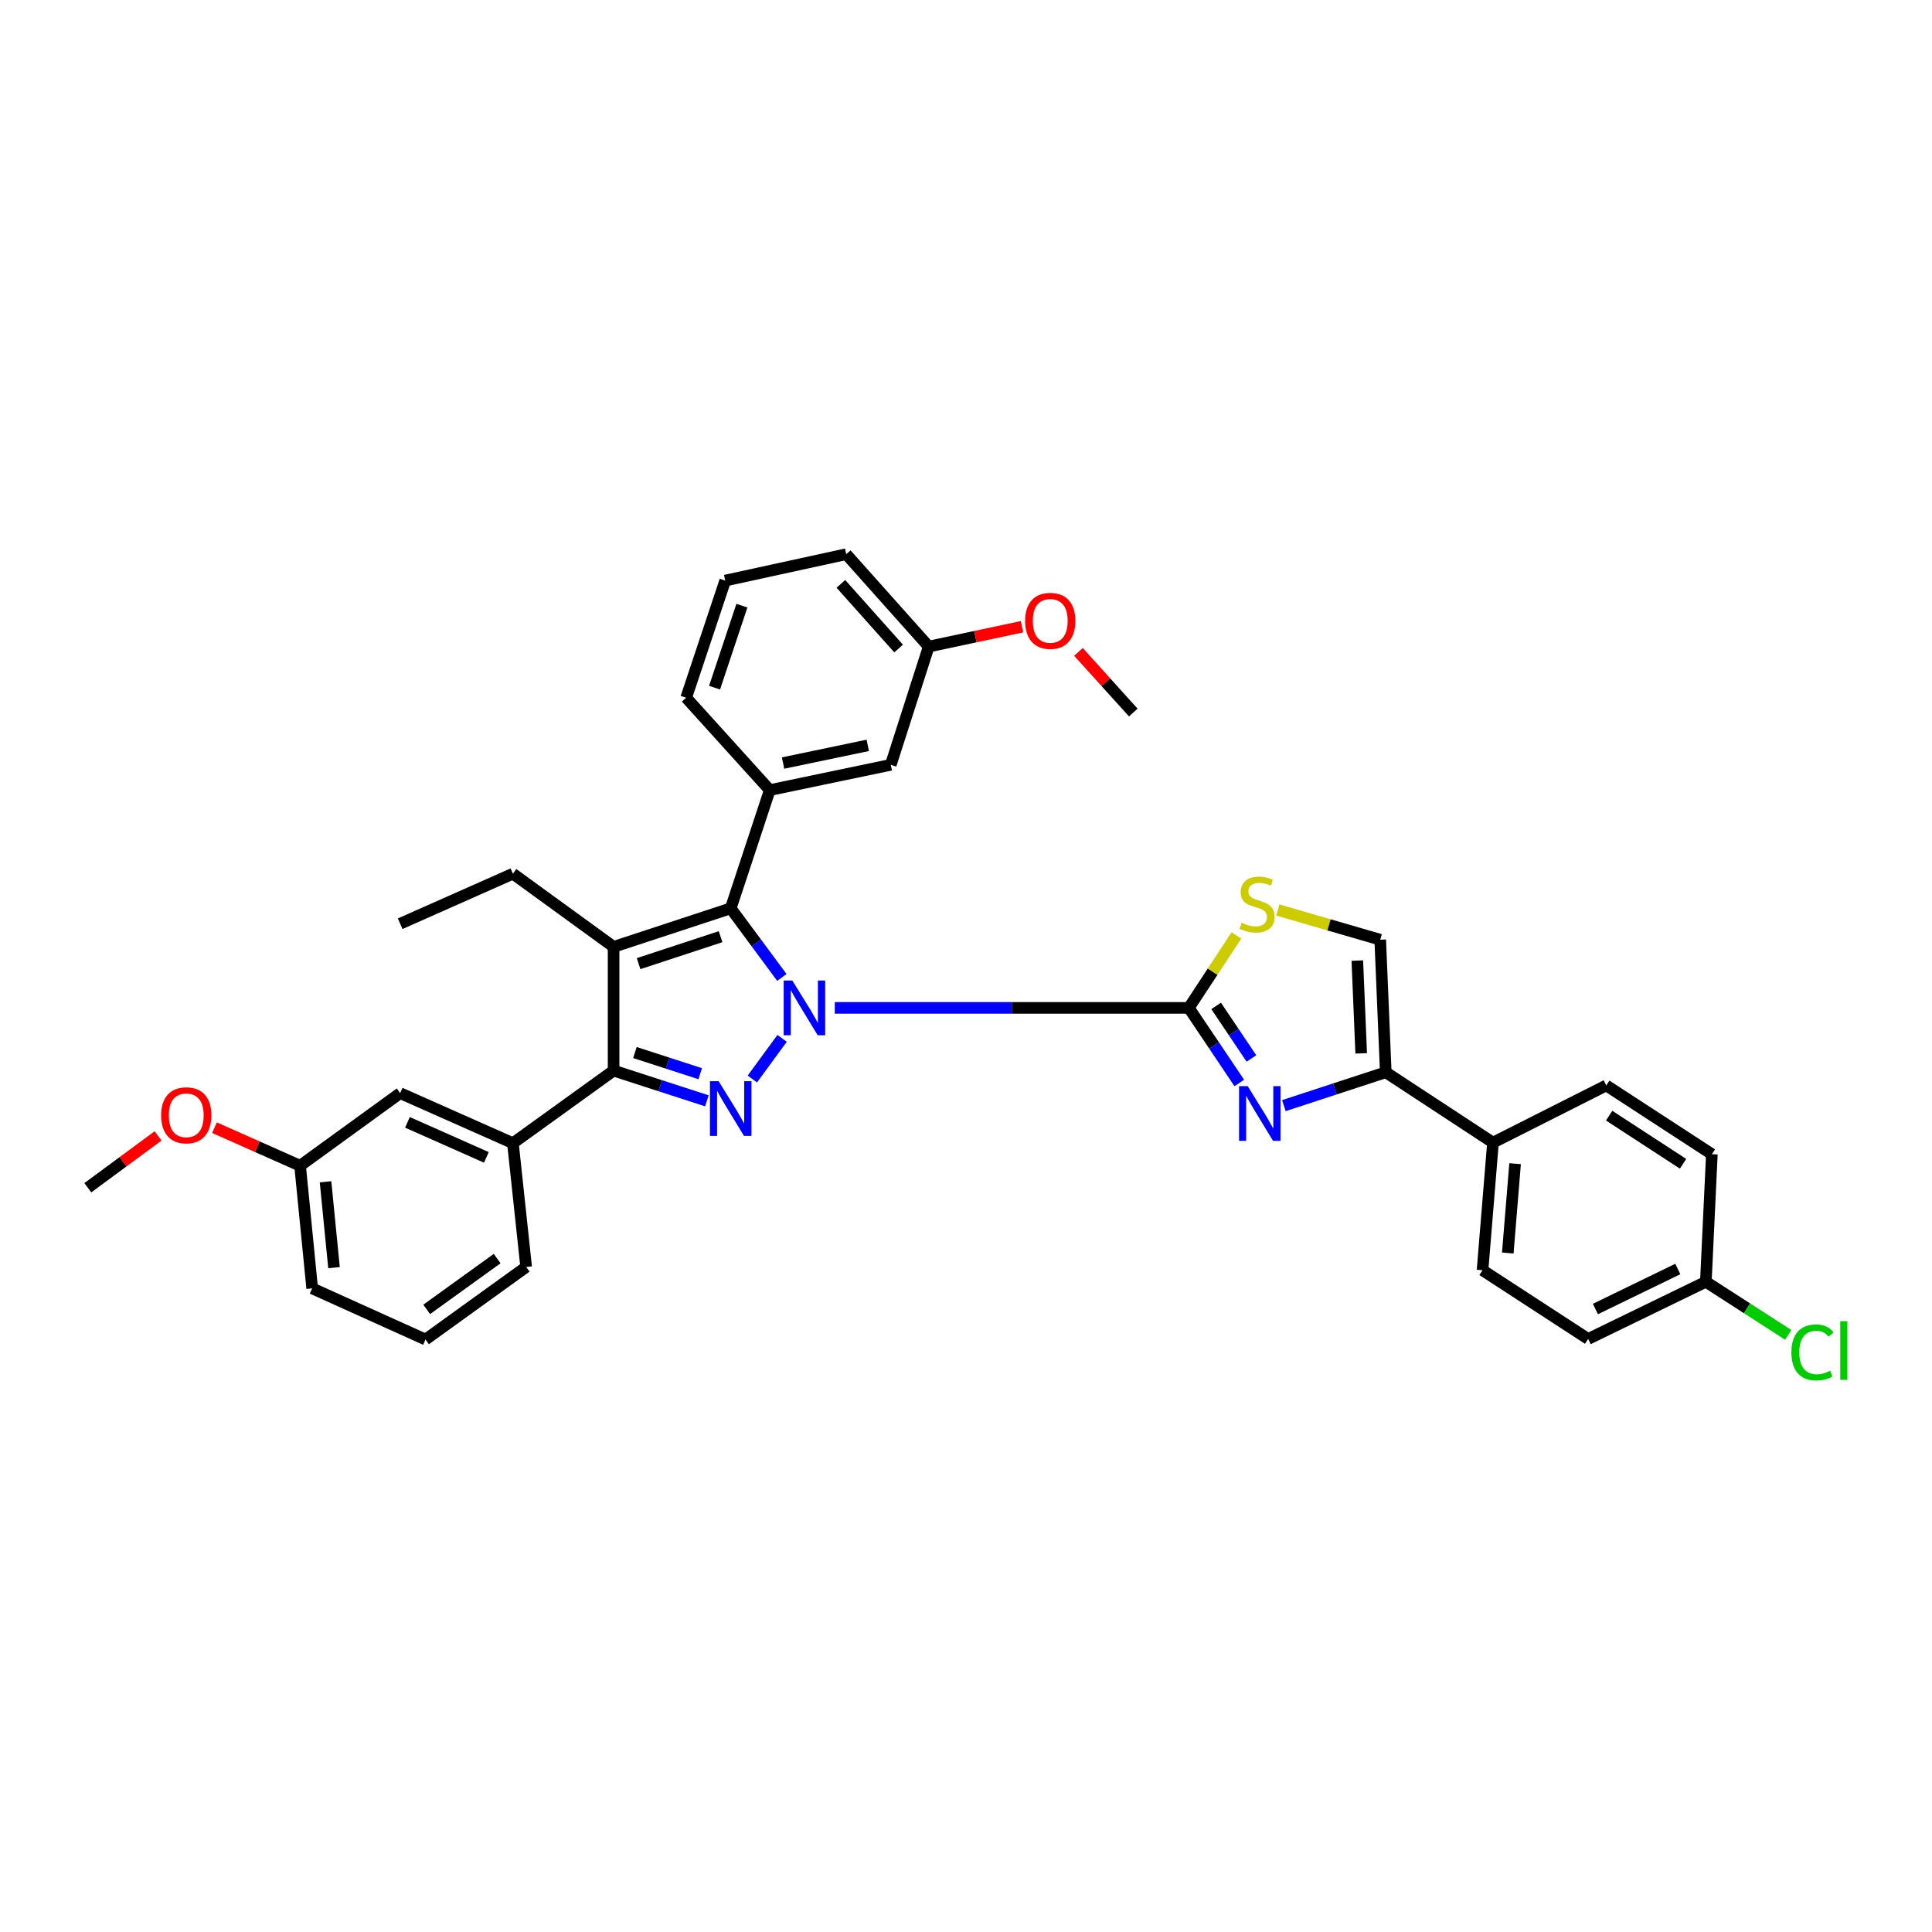 <?xml version='1.0' encoding='iso-8859-1'?>
<svg version='1.1' baseProfile='full'
              xmlns='http://www.w3.org/2000/svg'
                      xmlns:rdkit='http://www.rdkit.org/xml'
                      xmlns:xlink='http://www.w3.org/1999/xlink'
                  xml:space='preserve'
width='1000px' height='1000px' viewBox='0 0 1000 1000'>
<!-- END OF HEADER -->
<rect style='opacity:1.0;fill:#FFFFFF;stroke:none' width='1000' height='1000' x='0' y='0'> </rect>
<path class='bond-0' d='M 432.083,521.683 L 523.715,521.683' style='fill:none;fill-rule:evenodd;stroke:#0000FF;stroke-width:6px;stroke-linecap:butt;stroke-linejoin:miter;stroke-opacity:1' />
<path class='bond-0' d='M 523.715,521.683 L 615.347,521.683' style='fill:none;fill-rule:evenodd;stroke:#000000;stroke-width:6px;stroke-linecap:butt;stroke-linejoin:miter;stroke-opacity:1' />
<path class='bond-1' d='M 404.817,537.458 L 389.411,558.497' style='fill:none;fill-rule:evenodd;stroke:#0000FF;stroke-width:6px;stroke-linecap:butt;stroke-linejoin:miter;stroke-opacity:1' />
<path class='bond-2' d='M 404.697,505.92 L 391.457,488.039' style='fill:none;fill-rule:evenodd;stroke:#0000FF;stroke-width:6px;stroke-linecap:butt;stroke-linejoin:miter;stroke-opacity:1' />
<path class='bond-2' d='M 391.457,488.039 L 378.218,470.157' style='fill:none;fill-rule:evenodd;stroke:#000000;stroke-width:6px;stroke-linecap:butt;stroke-linejoin:miter;stroke-opacity:1' />
<path class='bond-5' d='M 615.347,521.683 L 628.4,541.114' style='fill:none;fill-rule:evenodd;stroke:#000000;stroke-width:6px;stroke-linecap:butt;stroke-linejoin:miter;stroke-opacity:1' />
<path class='bond-5' d='M 628.4,541.114 L 641.452,560.545' style='fill:none;fill-rule:evenodd;stroke:#0000FF;stroke-width:6px;stroke-linecap:butt;stroke-linejoin:miter;stroke-opacity:1' />
<path class='bond-5' d='M 629.47,520.656 L 638.607,534.258' style='fill:none;fill-rule:evenodd;stroke:#000000;stroke-width:6px;stroke-linecap:butt;stroke-linejoin:miter;stroke-opacity:1' />
<path class='bond-5' d='M 638.607,534.258 L 647.743,547.859' style='fill:none;fill-rule:evenodd;stroke:#0000FF;stroke-width:6px;stroke-linecap:butt;stroke-linejoin:miter;stroke-opacity:1' />
<path class='bond-7' d='M 615.347,521.683 L 627.654,502.93' style='fill:none;fill-rule:evenodd;stroke:#000000;stroke-width:6px;stroke-linecap:butt;stroke-linejoin:miter;stroke-opacity:1' />
<path class='bond-7' d='M 627.654,502.93 L 639.961,484.177' style='fill:none;fill-rule:evenodd;stroke:#CCCC00;stroke-width:6px;stroke-linecap:butt;stroke-linejoin:miter;stroke-opacity:1' />
<path class='bond-4' d='M 365.885,569.787 L 341.742,561.966' style='fill:none;fill-rule:evenodd;stroke:#0000FF;stroke-width:6px;stroke-linecap:butt;stroke-linejoin:miter;stroke-opacity:1' />
<path class='bond-4' d='M 341.742,561.966 L 317.6,554.144' style='fill:none;fill-rule:evenodd;stroke:#000000;stroke-width:6px;stroke-linecap:butt;stroke-linejoin:miter;stroke-opacity:1' />
<path class='bond-4' d='M 362.431,555.744 L 345.532,550.268' style='fill:none;fill-rule:evenodd;stroke:#0000FF;stroke-width:6px;stroke-linecap:butt;stroke-linejoin:miter;stroke-opacity:1' />
<path class='bond-4' d='M 345.532,550.268 L 328.632,544.793' style='fill:none;fill-rule:evenodd;stroke:#000000;stroke-width:6px;stroke-linecap:butt;stroke-linejoin:miter;stroke-opacity:1' />
<path class='bond-3' d='M 378.218,470.157 L 317.6,490.09' style='fill:none;fill-rule:evenodd;stroke:#000000;stroke-width:6px;stroke-linecap:butt;stroke-linejoin:miter;stroke-opacity:1' />
<path class='bond-3' d='M 372.966,484.828 L 330.533,498.781' style='fill:none;fill-rule:evenodd;stroke:#000000;stroke-width:6px;stroke-linecap:butt;stroke-linejoin:miter;stroke-opacity:1' />
<path class='bond-8' d='M 378.218,470.157 L 398.43,408.952' style='fill:none;fill-rule:evenodd;stroke:#000000;stroke-width:6px;stroke-linecap:butt;stroke-linejoin:miter;stroke-opacity:1' />
<path class='bond-16' d='M 317.6,490.09 L 265.486,452.226' style='fill:none;fill-rule:evenodd;stroke:#000000;stroke-width:6px;stroke-linecap:butt;stroke-linejoin:miter;stroke-opacity:1' />
<path class='bond-34' d='M 317.6,490.09 L 317.6,554.144' style='fill:none;fill-rule:evenodd;stroke:#000000;stroke-width:6px;stroke-linecap:butt;stroke-linejoin:miter;stroke-opacity:1' />
<path class='bond-10' d='M 317.6,554.144 L 265.486,591.707' style='fill:none;fill-rule:evenodd;stroke:#000000;stroke-width:6px;stroke-linecap:butt;stroke-linejoin:miter;stroke-opacity:1' />
<path class='bond-6' d='M 664.525,572.272 L 690.895,563.635' style='fill:none;fill-rule:evenodd;stroke:#0000FF;stroke-width:6px;stroke-linecap:butt;stroke-linejoin:miter;stroke-opacity:1' />
<path class='bond-6' d='M 690.895,563.635 L 717.265,554.998' style='fill:none;fill-rule:evenodd;stroke:#000000;stroke-width:6px;stroke-linecap:butt;stroke-linejoin:miter;stroke-opacity:1' />
<path class='bond-11' d='M 717.265,554.998 L 772.767,591.414' style='fill:none;fill-rule:evenodd;stroke:#000000;stroke-width:6px;stroke-linecap:butt;stroke-linejoin:miter;stroke-opacity:1' />
<path class='bond-35' d='M 717.265,554.998 L 714.403,486.395' style='fill:none;fill-rule:evenodd;stroke:#000000;stroke-width:6px;stroke-linecap:butt;stroke-linejoin:miter;stroke-opacity:1' />
<path class='bond-35' d='M 704.551,545.22 L 702.547,497.198' style='fill:none;fill-rule:evenodd;stroke:#000000;stroke-width:6px;stroke-linecap:butt;stroke-linejoin:miter;stroke-opacity:1' />
<path class='bond-9' d='M 661.389,471.007 L 687.896,478.701' style='fill:none;fill-rule:evenodd;stroke:#CCCC00;stroke-width:6px;stroke-linecap:butt;stroke-linejoin:miter;stroke-opacity:1' />
<path class='bond-9' d='M 687.896,478.701 L 714.403,486.395' style='fill:none;fill-rule:evenodd;stroke:#000000;stroke-width:6px;stroke-linecap:butt;stroke-linejoin:miter;stroke-opacity:1' />
<path class='bond-12' d='M 398.43,408.952 L 461.063,395.871' style='fill:none;fill-rule:evenodd;stroke:#000000;stroke-width:6px;stroke-linecap:butt;stroke-linejoin:miter;stroke-opacity:1' />
<path class='bond-12' d='M 405.311,394.954 L 449.155,385.797' style='fill:none;fill-rule:evenodd;stroke:#000000;stroke-width:6px;stroke-linecap:butt;stroke-linejoin:miter;stroke-opacity:1' />
<path class='bond-22' d='M 398.43,408.952 L 355.163,361.142' style='fill:none;fill-rule:evenodd;stroke:#000000;stroke-width:6px;stroke-linecap:butt;stroke-linejoin:miter;stroke-opacity:1' />
<path class='bond-13' d='M 265.486,591.707 L 207.13,565.804' style='fill:none;fill-rule:evenodd;stroke:#000000;stroke-width:6px;stroke-linecap:butt;stroke-linejoin:miter;stroke-opacity:1' />
<path class='bond-13' d='M 251.744,599.06 L 210.895,580.928' style='fill:none;fill-rule:evenodd;stroke:#000000;stroke-width:6px;stroke-linecap:butt;stroke-linejoin:miter;stroke-opacity:1' />
<path class='bond-24' d='M 265.486,591.707 L 272.338,655.775' style='fill:none;fill-rule:evenodd;stroke:#000000;stroke-width:6px;stroke-linecap:butt;stroke-linejoin:miter;stroke-opacity:1' />
<path class='bond-14' d='M 772.767,591.414 L 767.356,657.462' style='fill:none;fill-rule:evenodd;stroke:#000000;stroke-width:6px;stroke-linecap:butt;stroke-linejoin:miter;stroke-opacity:1' />
<path class='bond-14' d='M 784.21,602.325 L 780.423,648.559' style='fill:none;fill-rule:evenodd;stroke:#000000;stroke-width:6px;stroke-linecap:butt;stroke-linejoin:miter;stroke-opacity:1' />
<path class='bond-15' d='M 772.767,591.414 L 831.403,561.815' style='fill:none;fill-rule:evenodd;stroke:#000000;stroke-width:6px;stroke-linecap:butt;stroke-linejoin:miter;stroke-opacity:1' />
<path class='bond-18' d='M 461.063,395.871 L 480.702,334.665' style='fill:none;fill-rule:evenodd;stroke:#000000;stroke-width:6px;stroke-linecap:butt;stroke-linejoin:miter;stroke-opacity:1' />
<path class='bond-19' d='M 207.13,565.804 L 155.324,603.381' style='fill:none;fill-rule:evenodd;stroke:#000000;stroke-width:6px;stroke-linecap:butt;stroke-linejoin:miter;stroke-opacity:1' />
<path class='bond-21' d='M 767.356,657.462 L 822.018,693.045' style='fill:none;fill-rule:evenodd;stroke:#000000;stroke-width:6px;stroke-linecap:butt;stroke-linejoin:miter;stroke-opacity:1' />
<path class='bond-20' d='M 831.403,561.815 L 886.058,597.411' style='fill:none;fill-rule:evenodd;stroke:#000000;stroke-width:6px;stroke-linecap:butt;stroke-linejoin:miter;stroke-opacity:1' />
<path class='bond-20' d='M 832.891,577.458 L 871.149,602.375' style='fill:none;fill-rule:evenodd;stroke:#000000;stroke-width:6px;stroke-linecap:butt;stroke-linejoin:miter;stroke-opacity:1' />
<path class='bond-33' d='M 265.486,452.226 L 207.13,478.122' style='fill:none;fill-rule:evenodd;stroke:#000000;stroke-width:6px;stroke-linecap:butt;stroke-linejoin:miter;stroke-opacity:1' />
<path class='bond-17' d='M 882.943,663.446 L 886.058,597.411' style='fill:none;fill-rule:evenodd;stroke:#000000;stroke-width:6px;stroke-linecap:butt;stroke-linejoin:miter;stroke-opacity:1' />
<path class='bond-23' d='M 882.943,663.446 L 904.266,677.189' style='fill:none;fill-rule:evenodd;stroke:#000000;stroke-width:6px;stroke-linecap:butt;stroke-linejoin:miter;stroke-opacity:1' />
<path class='bond-23' d='M 904.266,677.189 L 925.589,690.932' style='fill:none;fill-rule:evenodd;stroke:#00CC00;stroke-width:6px;stroke-linecap:butt;stroke-linejoin:miter;stroke-opacity:1' />
<path class='bond-38' d='M 882.943,663.446 L 822.018,693.045' style='fill:none;fill-rule:evenodd;stroke:#000000;stroke-width:6px;stroke-linecap:butt;stroke-linejoin:miter;stroke-opacity:1' />
<path class='bond-38' d='M 868.431,656.826 L 825.784,677.545' style='fill:none;fill-rule:evenodd;stroke:#000000;stroke-width:6px;stroke-linecap:butt;stroke-linejoin:miter;stroke-opacity:1' />
<path class='bond-25' d='M 480.702,334.665 L 504.852,329.526' style='fill:none;fill-rule:evenodd;stroke:#000000;stroke-width:6px;stroke-linecap:butt;stroke-linejoin:miter;stroke-opacity:1' />
<path class='bond-25' d='M 504.852,329.526 L 529.001,324.386' style='fill:none;fill-rule:evenodd;stroke:#FF0000;stroke-width:6px;stroke-linecap:butt;stroke-linejoin:miter;stroke-opacity:1' />
<path class='bond-36' d='M 480.702,334.665 L 438.002,286.849' style='fill:none;fill-rule:evenodd;stroke:#000000;stroke-width:6px;stroke-linecap:butt;stroke-linejoin:miter;stroke-opacity:1' />
<path class='bond-36' d='M 465.126,335.683 L 435.236,302.211' style='fill:none;fill-rule:evenodd;stroke:#000000;stroke-width:6px;stroke-linecap:butt;stroke-linejoin:miter;stroke-opacity:1' />
<path class='bond-26' d='M 155.324,603.381 L 133.171,593.537' style='fill:none;fill-rule:evenodd;stroke:#000000;stroke-width:6px;stroke-linecap:butt;stroke-linejoin:miter;stroke-opacity:1' />
<path class='bond-26' d='M 133.171,593.537 L 111.018,583.692' style='fill:none;fill-rule:evenodd;stroke:#FF0000;stroke-width:6px;stroke-linecap:butt;stroke-linejoin:miter;stroke-opacity:1' />
<path class='bond-37' d='M 155.324,603.381 L 161.588,666.861' style='fill:none;fill-rule:evenodd;stroke:#000000;stroke-width:6px;stroke-linecap:butt;stroke-linejoin:miter;stroke-opacity:1' />
<path class='bond-37' d='M 168.499,611.696 L 172.884,656.132' style='fill:none;fill-rule:evenodd;stroke:#000000;stroke-width:6px;stroke-linecap:butt;stroke-linejoin:miter;stroke-opacity:1' />
<path class='bond-27' d='M 355.163,361.142 L 375.376,300.504' style='fill:none;fill-rule:evenodd;stroke:#000000;stroke-width:6px;stroke-linecap:butt;stroke-linejoin:miter;stroke-opacity:1' />
<path class='bond-27' d='M 369.86,355.935 L 384.009,313.488' style='fill:none;fill-rule:evenodd;stroke:#000000;stroke-width:6px;stroke-linecap:butt;stroke-linejoin:miter;stroke-opacity:1' />
<path class='bond-28' d='M 272.338,655.775 L 220.238,693.338' style='fill:none;fill-rule:evenodd;stroke:#000000;stroke-width:6px;stroke-linecap:butt;stroke-linejoin:miter;stroke-opacity:1' />
<path class='bond-28' d='M 257.332,651.436 L 220.862,677.73' style='fill:none;fill-rule:evenodd;stroke:#000000;stroke-width:6px;stroke-linecap:butt;stroke-linejoin:miter;stroke-opacity:1' />
<path class='bond-32' d='M 558.211,337.424 L 572.403,353.119' style='fill:none;fill-rule:evenodd;stroke:#FF0000;stroke-width:6px;stroke-linecap:butt;stroke-linejoin:miter;stroke-opacity:1' />
<path class='bond-32' d='M 572.403,353.119 L 586.596,368.813' style='fill:none;fill-rule:evenodd;stroke:#000000;stroke-width:6px;stroke-linecap:butt;stroke-linejoin:miter;stroke-opacity:1' />
<path class='bond-31' d='M 81.824,587.953 L 63.639,601.364' style='fill:none;fill-rule:evenodd;stroke:#FF0000;stroke-width:6px;stroke-linecap:butt;stroke-linejoin:miter;stroke-opacity:1' />
<path class='bond-31' d='M 63.639,601.364 L 45.455,614.775' style='fill:none;fill-rule:evenodd;stroke:#000000;stroke-width:6px;stroke-linecap:butt;stroke-linejoin:miter;stroke-opacity:1' />
<path class='bond-30' d='M 375.376,300.504 L 438.002,286.849' style='fill:none;fill-rule:evenodd;stroke:#000000;stroke-width:6px;stroke-linecap:butt;stroke-linejoin:miter;stroke-opacity:1' />
<path class='bond-29' d='M 220.238,693.338 L 161.588,666.861' style='fill:none;fill-rule:evenodd;stroke:#000000;stroke-width:6px;stroke-linecap:butt;stroke-linejoin:miter;stroke-opacity:1' />
<path  class='atom-0' d='M 410.108 507.523
L 419.388 522.523
Q 420.308 524.003, 421.788 526.683
Q 423.268 529.363, 423.348 529.523
L 423.348 507.523
L 427.108 507.523
L 427.108 535.843
L 423.228 535.843
L 413.268 519.443
Q 412.108 517.523, 410.868 515.323
Q 409.668 513.123, 409.308 512.443
L 409.308 535.843
L 405.628 535.843
L 405.628 507.523
L 410.108 507.523
' fill='#0000FF'/>
<path  class='atom-2' d='M 371.958 559.623
L 381.238 574.623
Q 382.158 576.103, 383.638 578.783
Q 385.118 581.463, 385.198 581.623
L 385.198 559.623
L 388.958 559.623
L 388.958 587.943
L 385.078 587.943
L 375.118 571.543
Q 373.958 569.623, 372.718 567.423
Q 371.518 565.223, 371.158 564.543
L 371.158 587.943
L 367.478 587.943
L 367.478 559.623
L 371.958 559.623
' fill='#0000FF'/>
<path  class='atom-6' d='M 645.81 562.191
L 655.09 577.191
Q 656.01 578.671, 657.49 581.351
Q 658.97 584.031, 659.05 584.191
L 659.05 562.191
L 662.81 562.191
L 662.81 590.511
L 658.93 590.511
L 648.97 574.111
Q 647.81 572.191, 646.57 569.991
Q 645.37 567.791, 645.01 567.111
L 645.01 590.511
L 641.33 590.511
L 641.33 562.191
L 645.81 562.191
' fill='#0000FF'/>
<path  class='atom-8' d='M 642.65 477.61
Q 642.97 477.73, 644.29 478.29
Q 645.61 478.85, 647.05 479.21
Q 648.53 479.53, 649.97 479.53
Q 652.65 479.53, 654.21 478.25
Q 655.77 476.93, 655.77 474.65
Q 655.77 473.09, 654.97 472.13
Q 654.21 471.17, 653.01 470.65
Q 651.81 470.13, 649.81 469.53
Q 647.29 468.77, 645.77 468.05
Q 644.29 467.33, 643.21 465.81
Q 642.17 464.29, 642.17 461.73
Q 642.17 458.17, 644.57 455.97
Q 647.01 453.77, 651.81 453.77
Q 655.09 453.77, 658.81 455.33
L 657.89 458.41
Q 654.49 457.01, 651.93 457.01
Q 649.17 457.01, 647.65 458.17
Q 646.13 459.29, 646.17 461.25
Q 646.17 462.77, 646.93 463.69
Q 647.73 464.61, 648.85 465.13
Q 650.01 465.65, 651.93 466.25
Q 654.49 467.05, 656.01 467.85
Q 657.53 468.65, 658.61 470.29
Q 659.73 471.89, 659.73 474.65
Q 659.73 478.57, 657.09 480.69
Q 654.49 482.77, 650.13 482.77
Q 647.61 482.77, 645.69 482.21
Q 643.81 481.69, 641.57 480.77
L 642.65 477.61
' fill='#CCCC00'/>
<path  class='atom-24' d='M 927.231 700.008
Q 927.231 692.968, 930.511 689.288
Q 933.831 685.568, 940.111 685.568
Q 945.951 685.568, 949.071 689.688
L 946.431 691.848
Q 944.151 688.848, 940.111 688.848
Q 935.831 688.848, 933.551 691.728
Q 931.311 694.568, 931.311 700.008
Q 931.311 705.608, 933.631 708.488
Q 935.991 711.368, 940.551 711.368
Q 943.671 711.368, 947.311 709.488
L 948.431 712.488
Q 946.951 713.448, 944.711 714.008
Q 942.471 714.568, 939.991 714.568
Q 933.831 714.568, 930.511 710.808
Q 927.231 707.048, 927.231 700.008
' fill='#00CC00'/>
<path  class='atom-24' d='M 952.511 683.848
L 956.191 683.848
L 956.191 714.208
L 952.511 714.208
L 952.511 683.848
' fill='#00CC00'/>
<path  class='atom-26' d='M 530.609 321.357
Q 530.609 314.557, 533.969 310.757
Q 537.329 306.957, 543.609 306.957
Q 549.889 306.957, 553.249 310.757
Q 556.609 314.557, 556.609 321.357
Q 556.609 328.237, 553.209 332.157
Q 549.809 336.037, 543.609 336.037
Q 537.369 336.037, 533.969 332.157
Q 530.609 328.277, 530.609 321.357
M 543.609 332.837
Q 547.929 332.837, 550.249 329.957
Q 552.609 327.037, 552.609 321.357
Q 552.609 315.797, 550.249 312.997
Q 547.929 310.157, 543.609 310.157
Q 539.289 310.157, 536.929 312.957
Q 534.609 315.757, 534.609 321.357
Q 534.609 327.077, 536.929 329.957
Q 539.289 332.837, 543.609 332.837
' fill='#FF0000'/>
<path  class='atom-27' d='M 83.407 577.278
Q 83.407 570.478, 86.767 566.678
Q 90.127 562.878, 96.407 562.878
Q 102.687 562.878, 106.047 566.678
Q 109.407 570.478, 109.407 577.278
Q 109.407 584.158, 106.007 588.078
Q 102.607 591.958, 96.407 591.958
Q 90.167 591.958, 86.767 588.078
Q 83.407 584.198, 83.407 577.278
M 96.407 588.758
Q 100.727 588.758, 103.047 585.878
Q 105.407 582.958, 105.407 577.278
Q 105.407 571.718, 103.047 568.918
Q 100.727 566.078, 96.407 566.078
Q 92.087 566.078, 89.727 568.878
Q 87.407 571.678, 87.407 577.278
Q 87.407 582.998, 89.727 585.878
Q 92.087 588.758, 96.407 588.758
' fill='#FF0000'/>
</svg>

